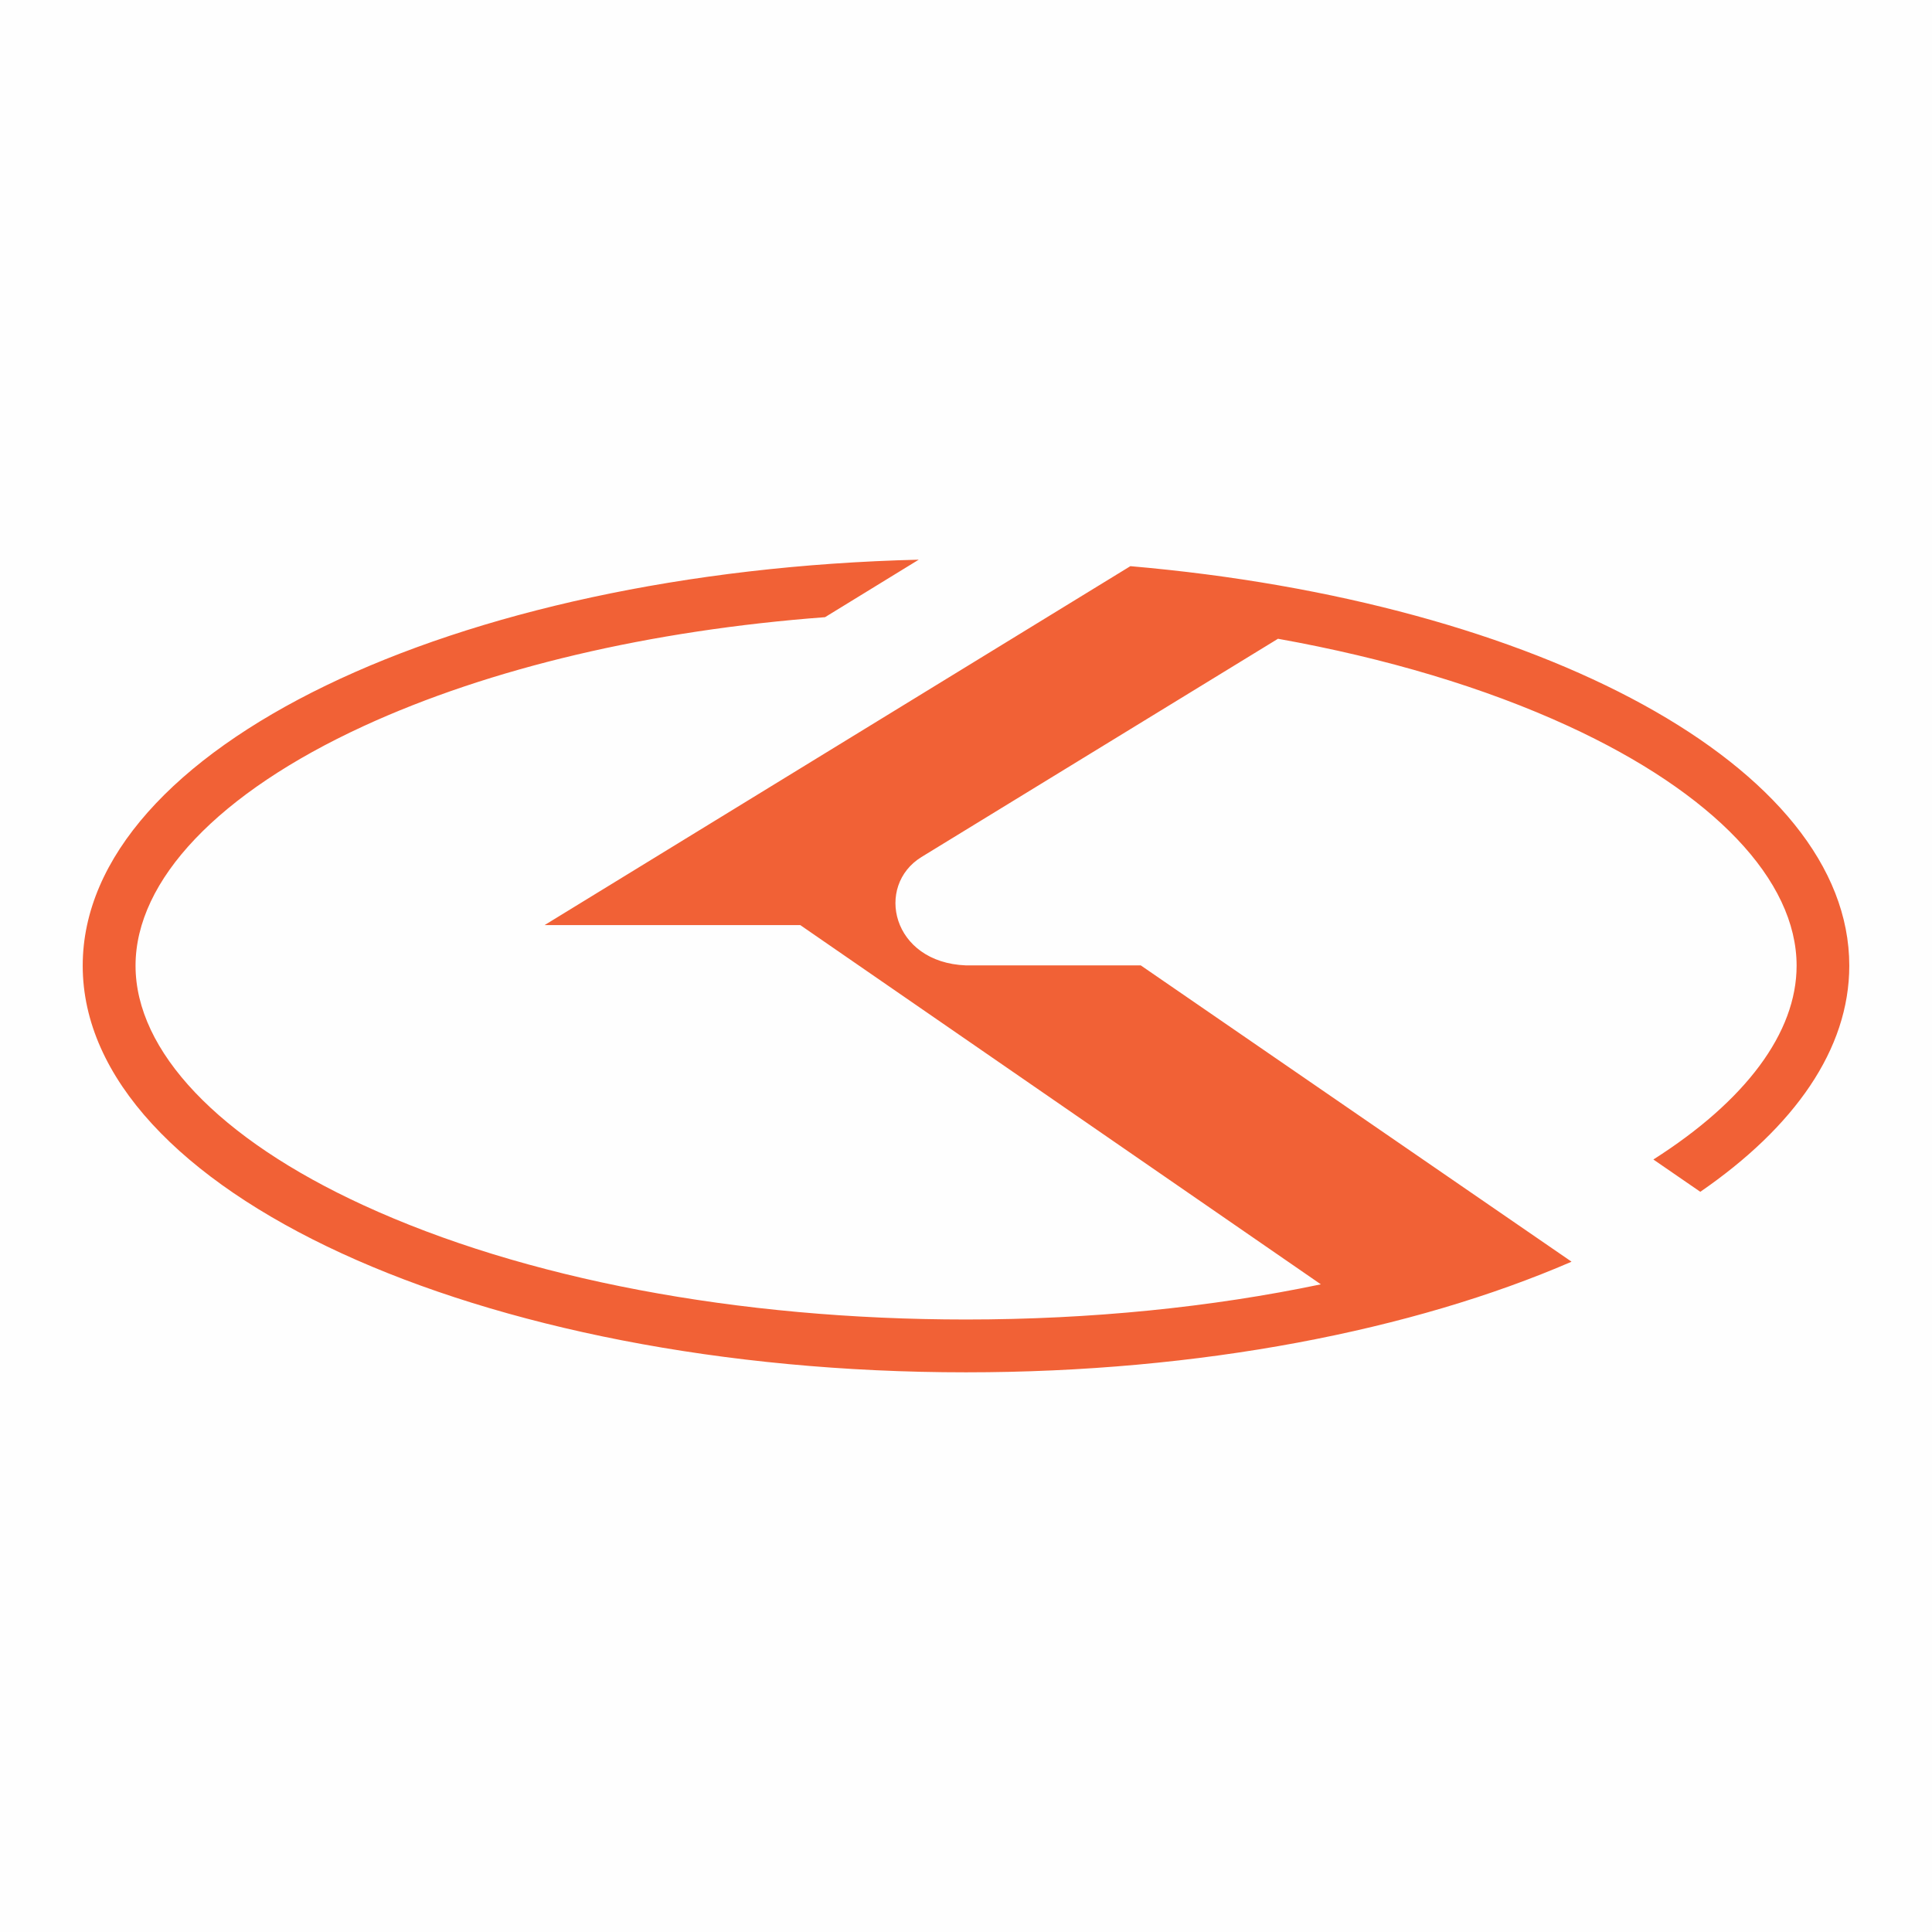 <?xml version="1.0" encoding="UTF-8"?>
<!DOCTYPE svg PUBLIC "-//W3C//DTD SVG 1.1//EN" "http://www.w3.org/Graphics/SVG/1.1/DTD/svg11.dtd">
<!-- Creator: CorelDRAW 2018 (64-Bit) -->
<svg xmlns="http://www.w3.org/2000/svg" xml:space="preserve" width="128px" height="128px" version="1.1" style="shape-rendering:geometricPrecision; text-rendering:geometricPrecision; image-rendering:optimizeQuality; fill-rule:evenodd; clip-rule:evenodd"
viewBox="0 0 128 128"
 xmlns:xlink="http://www.w3.org/1999/xlink">
 <defs>
  <style type="text/css">
   <![CDATA[
    .fil0 {fill:#FEFEFE}
    .fil1 {fill:#F16136;fill-rule:nonzero}
   ]]>
  </style>
 </defs>
 <g id="Layer_x0020_1">
  <rect class="fil0" width="128" height="128"/>
  <path class="fil1" d="M74.89 37.51l-38.81 23.78 16.94 0 34.49 23.8c-7.26,1.52 -15.24,2.33 -23.51,2.33 -15.14,0 -29.31,-2.69 -39.92,-7.57 -9.6,-4.41 -15.1,-10.21 -15.1,-15.87 0,-5.67 5.5,-11.45 15.1,-15.87 8.39,-3.86 19.01,-6.35 30.58,-7.22l6.21 -3.81c-30.87,0.75 -55.39,12.51 -55.39,26.9 0,14.88 26.2,26.94 58.52,26.94 15.52,0 29.63,-2.79 40.1,-7.32l0 -0.01 0.02 0 -28.54 -19.63c0,0 -8.42,0 -11.58,0 -4.93,-0.19 -6.04,-5.28 -2.95,-7.18l23.62 -14.46c7.14,1.28 13.69,3.23 19.25,5.79 9.6,4.42 15.11,10.2 15.11,15.87 0,4.45 -3.39,8.96 -9.49,12.84l3.11 2.14c6.23,-4.29 9.87,-9.44 9.87,-14.98 0,-13.16 -20.51,-24.12 -47.63,-26.47l0 0z"/>
 </g>
</svg>
